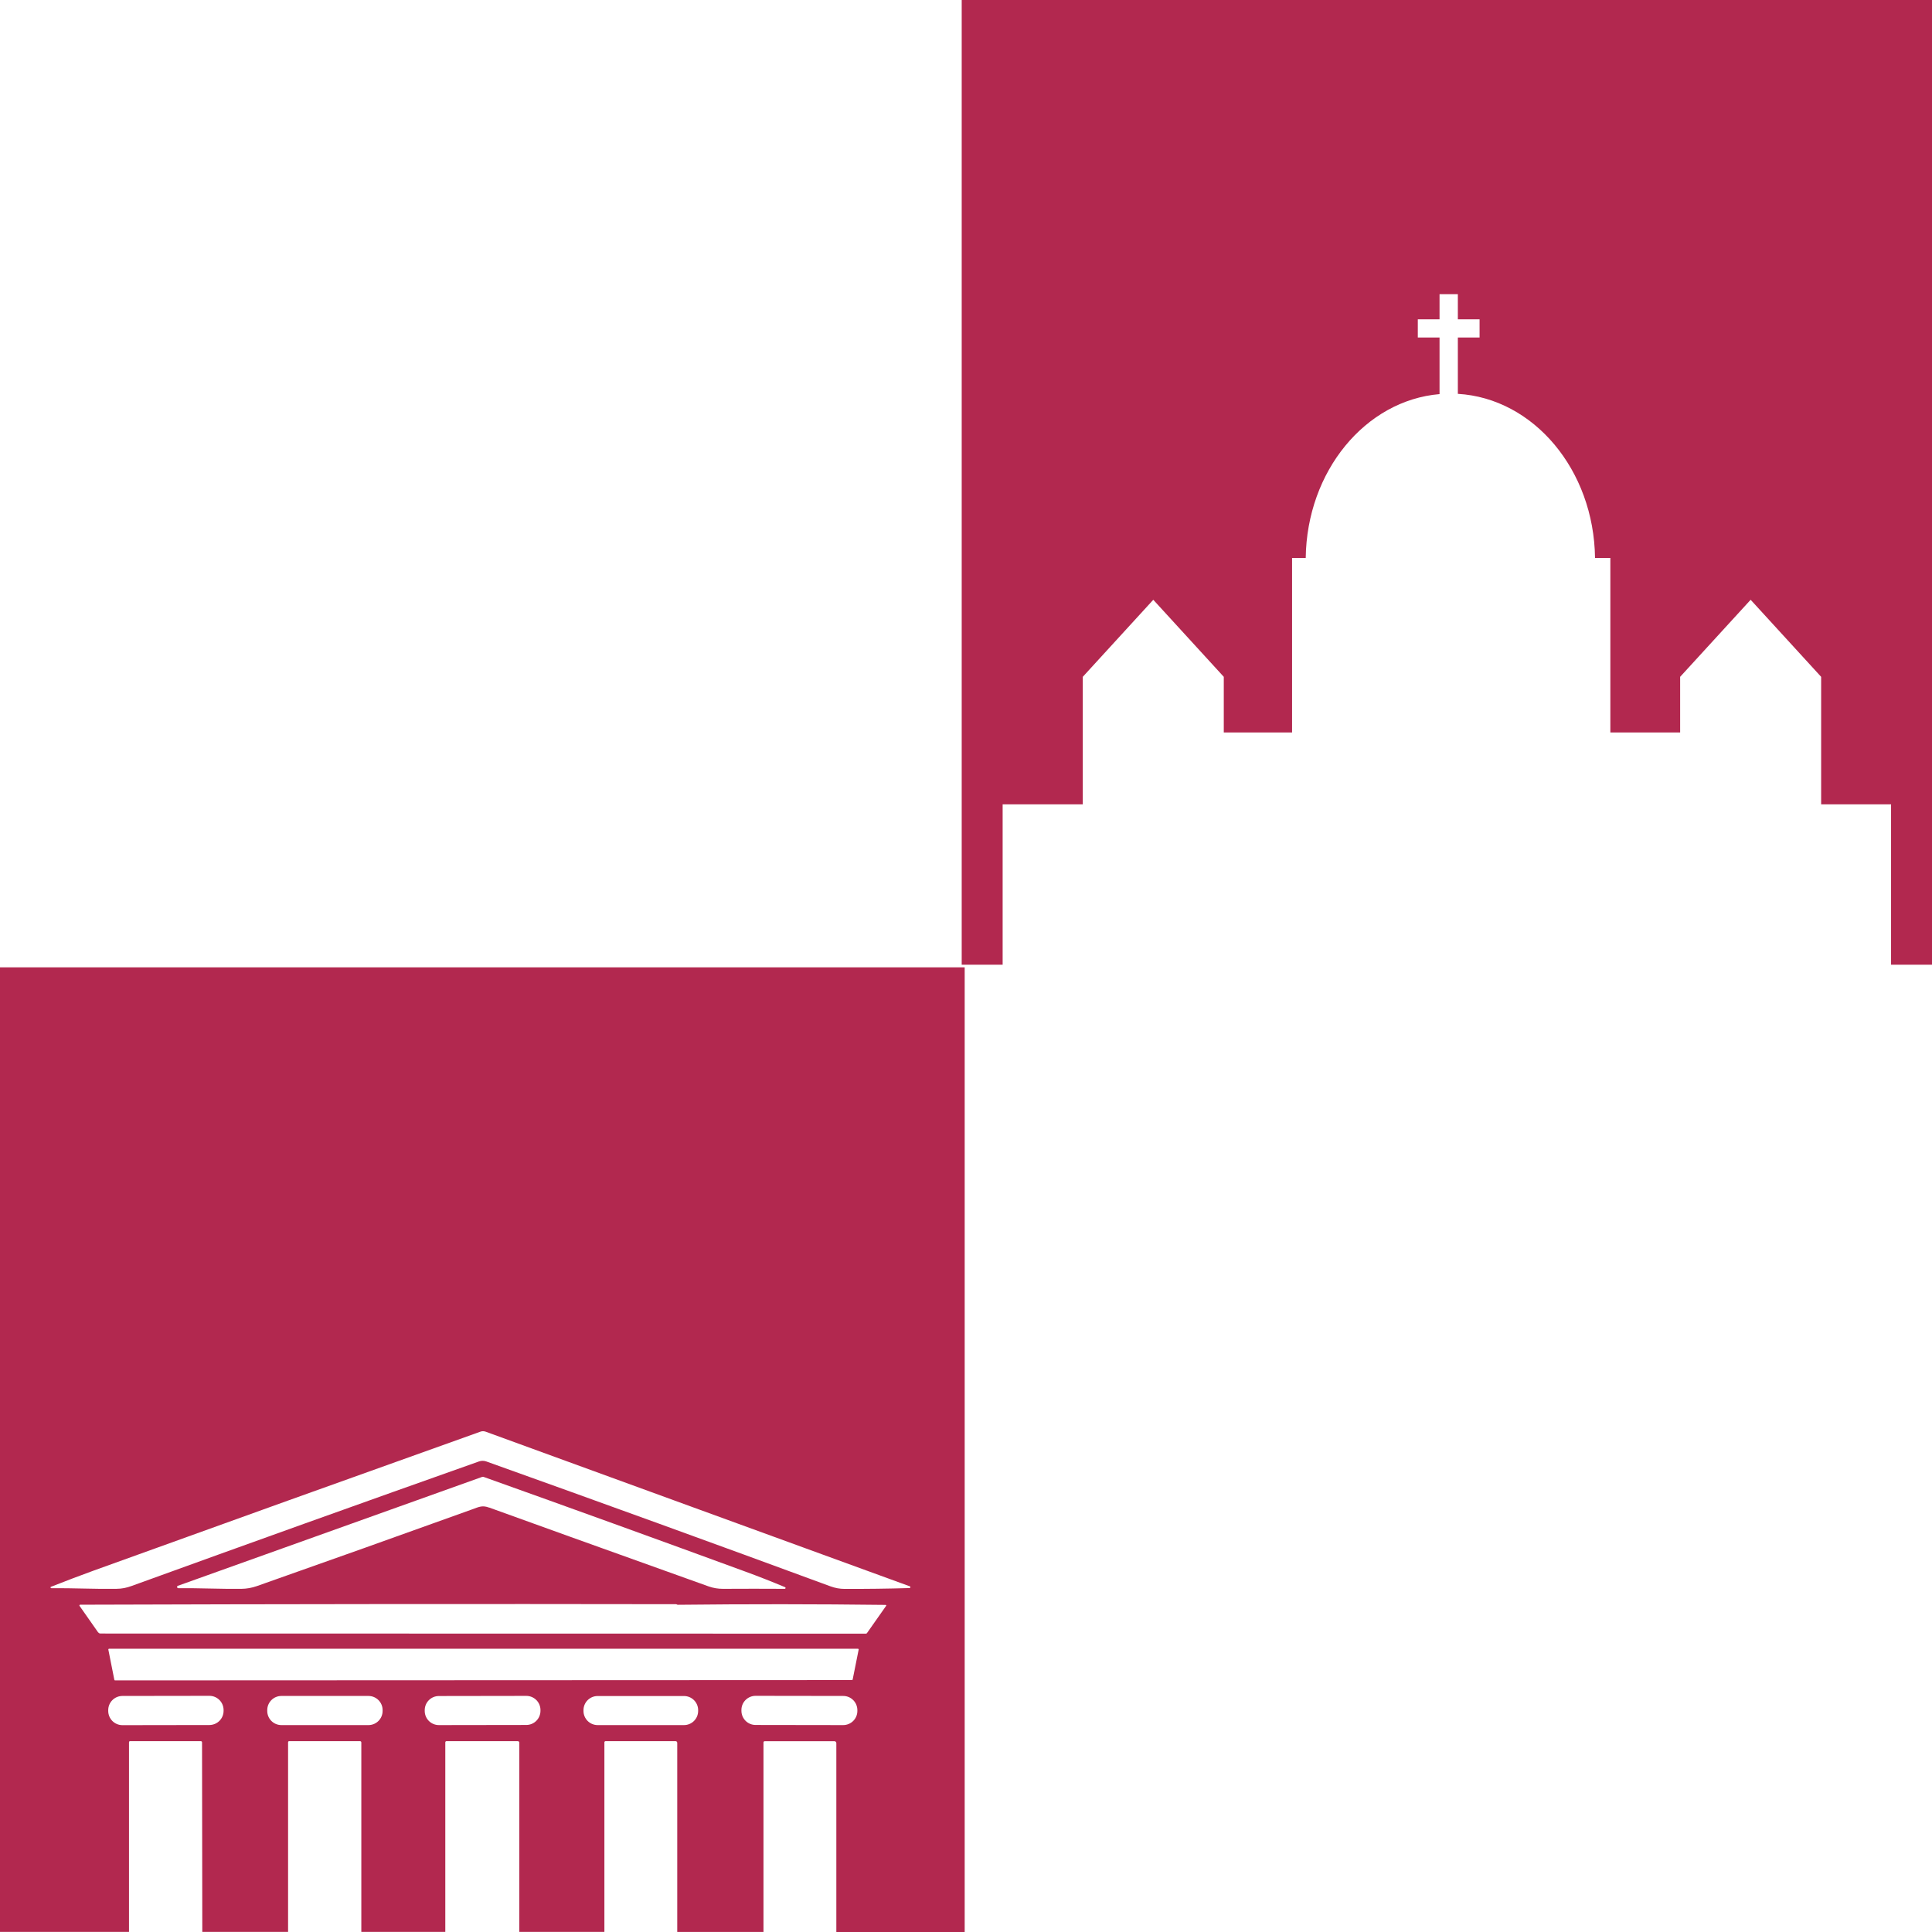<svg width="340" height="340" viewBox="0 0 340 340" fill="none" xmlns="http://www.w3.org/2000/svg">
<path d="M169.244 0V169.769H176.449V141.553H190.552V119.11L202.958 105.551L215.365 119.11V128.9H227.384V98.194H229.786C229.979 82.915 240.292 70.465 253.336 69.356V59.396H249.511V56.194H253.336V51.768H256.557V56.194H260.381V59.396H256.557V69.311C269.885 70.092 280.505 82.689 280.699 98.194H283.396V128.9H295.678V119.11L308.084 105.551L320.491 119.11V141.553H332.795V169.769H340V0H169.244Z" fill="#B2284F"/>
<path d="M22.701 306.631C22.701 306.484 22.769 306.416 22.916 306.416H35.319C35.477 306.416 35.556 306.495 35.556 306.653L35.601 339.98H50.697V306.631C50.697 306.484 50.765 306.416 50.913 306.416H63.338C63.508 306.416 63.587 306.506 63.587 306.665V339.98H78.366V306.631C78.366 306.506 78.457 306.416 78.581 306.416H91.12C91.267 306.416 91.391 306.54 91.391 306.687V339.98H106.363V306.631C106.363 306.506 106.453 306.416 106.578 306.416H118.856C119.071 306.416 119.184 306.529 119.184 306.744V339.992H134.36V306.642C134.36 306.518 134.45 306.427 134.575 306.427H146.853C147.034 306.427 147.181 306.574 147.181 306.755V340.003H169.769V170.234H0V339.98H22.701V306.631ZM67.333 301.097C67.333 302.466 66.224 303.587 64.843 303.587H49.521C48.151 303.587 47.031 302.478 47.031 301.097V300.95C47.031 299.581 48.14 298.46 49.521 298.46H64.843C66.212 298.46 67.333 299.569 67.333 300.95V301.097ZM92.625 303.564L77.234 303.587C75.865 303.587 74.745 302.478 74.745 301.097V300.961C74.745 299.592 75.854 298.472 77.234 298.472L92.625 298.449C93.994 298.449 95.114 299.558 95.114 300.939V301.074C95.114 302.444 94.005 303.564 92.625 303.564ZM122.862 301.097C122.862 302.466 121.753 303.587 120.373 303.587H105.175C103.805 303.587 102.685 302.478 102.685 301.097V300.961C102.685 299.592 103.794 298.472 105.175 298.472H120.373C121.742 298.472 122.862 299.581 122.862 300.961V301.097ZM150.882 301.097C150.882 302.478 149.761 303.587 148.381 303.587L132.968 303.564C131.587 303.564 130.478 302.444 130.478 301.063V300.927C130.478 299.547 131.599 298.438 132.979 298.438L148.392 298.46C149.773 298.46 150.882 299.581 150.882 300.961V301.097ZM150.056 295.563C150.044 295.62 149.988 295.665 149.931 295.665L20.245 295.722C20.177 295.722 20.132 295.677 20.121 295.62L19.068 290.313C19.046 290.233 19.113 290.154 19.193 290.154H150.984C151.063 290.154 151.131 290.222 151.108 290.313L150.056 295.563ZM9.008 279.234C11.588 278.215 14.1 277.265 16.556 276.371C39.257 268.166 61.923 260.03 84.545 251.95C84.839 251.837 85.167 251.848 85.462 251.95L160.116 279.166C160.274 279.222 160.24 279.471 160.059 279.471C156.28 279.585 152.466 279.63 148.63 279.619C147.792 279.619 146.978 279.471 146.174 279.177C125.929 271.72 105.729 264.398 85.575 257.189C85.156 257.042 84.715 257.042 84.296 257.189C63.972 264.387 43.613 271.686 23.21 279.087C22.282 279.426 21.501 279.596 20.46 279.607C16.646 279.664 12.833 279.46 9.03 279.494C8.883 279.494 8.838 279.29 8.974 279.234H9.008ZM86.084 265.315C84.873 264.873 84.375 265.156 83.006 265.654C70.411 270.192 57.804 274.685 45.186 279.132C44.315 279.437 43.421 279.596 42.504 279.607C38.793 279.652 35.081 279.46 31.38 279.494C31.279 279.494 31.188 279.426 31.165 279.313C31.143 279.211 31.199 279.109 31.301 279.075L84.828 259.917C84.918 259.883 85.031 259.883 85.122 259.917C100.456 265.394 115.767 270.928 131.044 276.529C133.409 277.389 135.786 278.328 138.151 279.313C138.309 279.381 138.264 279.607 138.094 279.607C134.496 279.585 130.874 279.585 127.219 279.607C126.359 279.607 125.533 279.471 124.729 279.189C105.129 272.172 92.251 267.544 86.084 265.303V265.315ZM17.258 287.257L13.998 282.606C13.942 282.516 13.998 282.402 14.112 282.402C49.045 282.289 83.99 282.255 118.958 282.312C119.015 282.312 119.06 282.323 119.105 282.357C119.162 282.391 119.23 282.414 119.309 282.414C131.474 282.278 143.65 282.289 155.816 282.436C155.974 282.436 156.019 282.504 155.917 282.64L152.568 287.404C152.523 287.461 152.455 287.495 152.387 287.495L17.699 287.472C17.518 287.472 17.371 287.404 17.269 287.246L17.258 287.257ZM19.046 301.108V300.961C19.046 299.581 20.154 298.472 21.535 298.46L36.846 298.438C38.227 298.438 39.336 299.547 39.347 300.927V301.074C39.347 302.455 38.238 303.564 36.858 303.575L21.546 303.598C20.166 303.598 19.057 302.489 19.046 301.108Z" fill="#B2284F"/>
</svg>

